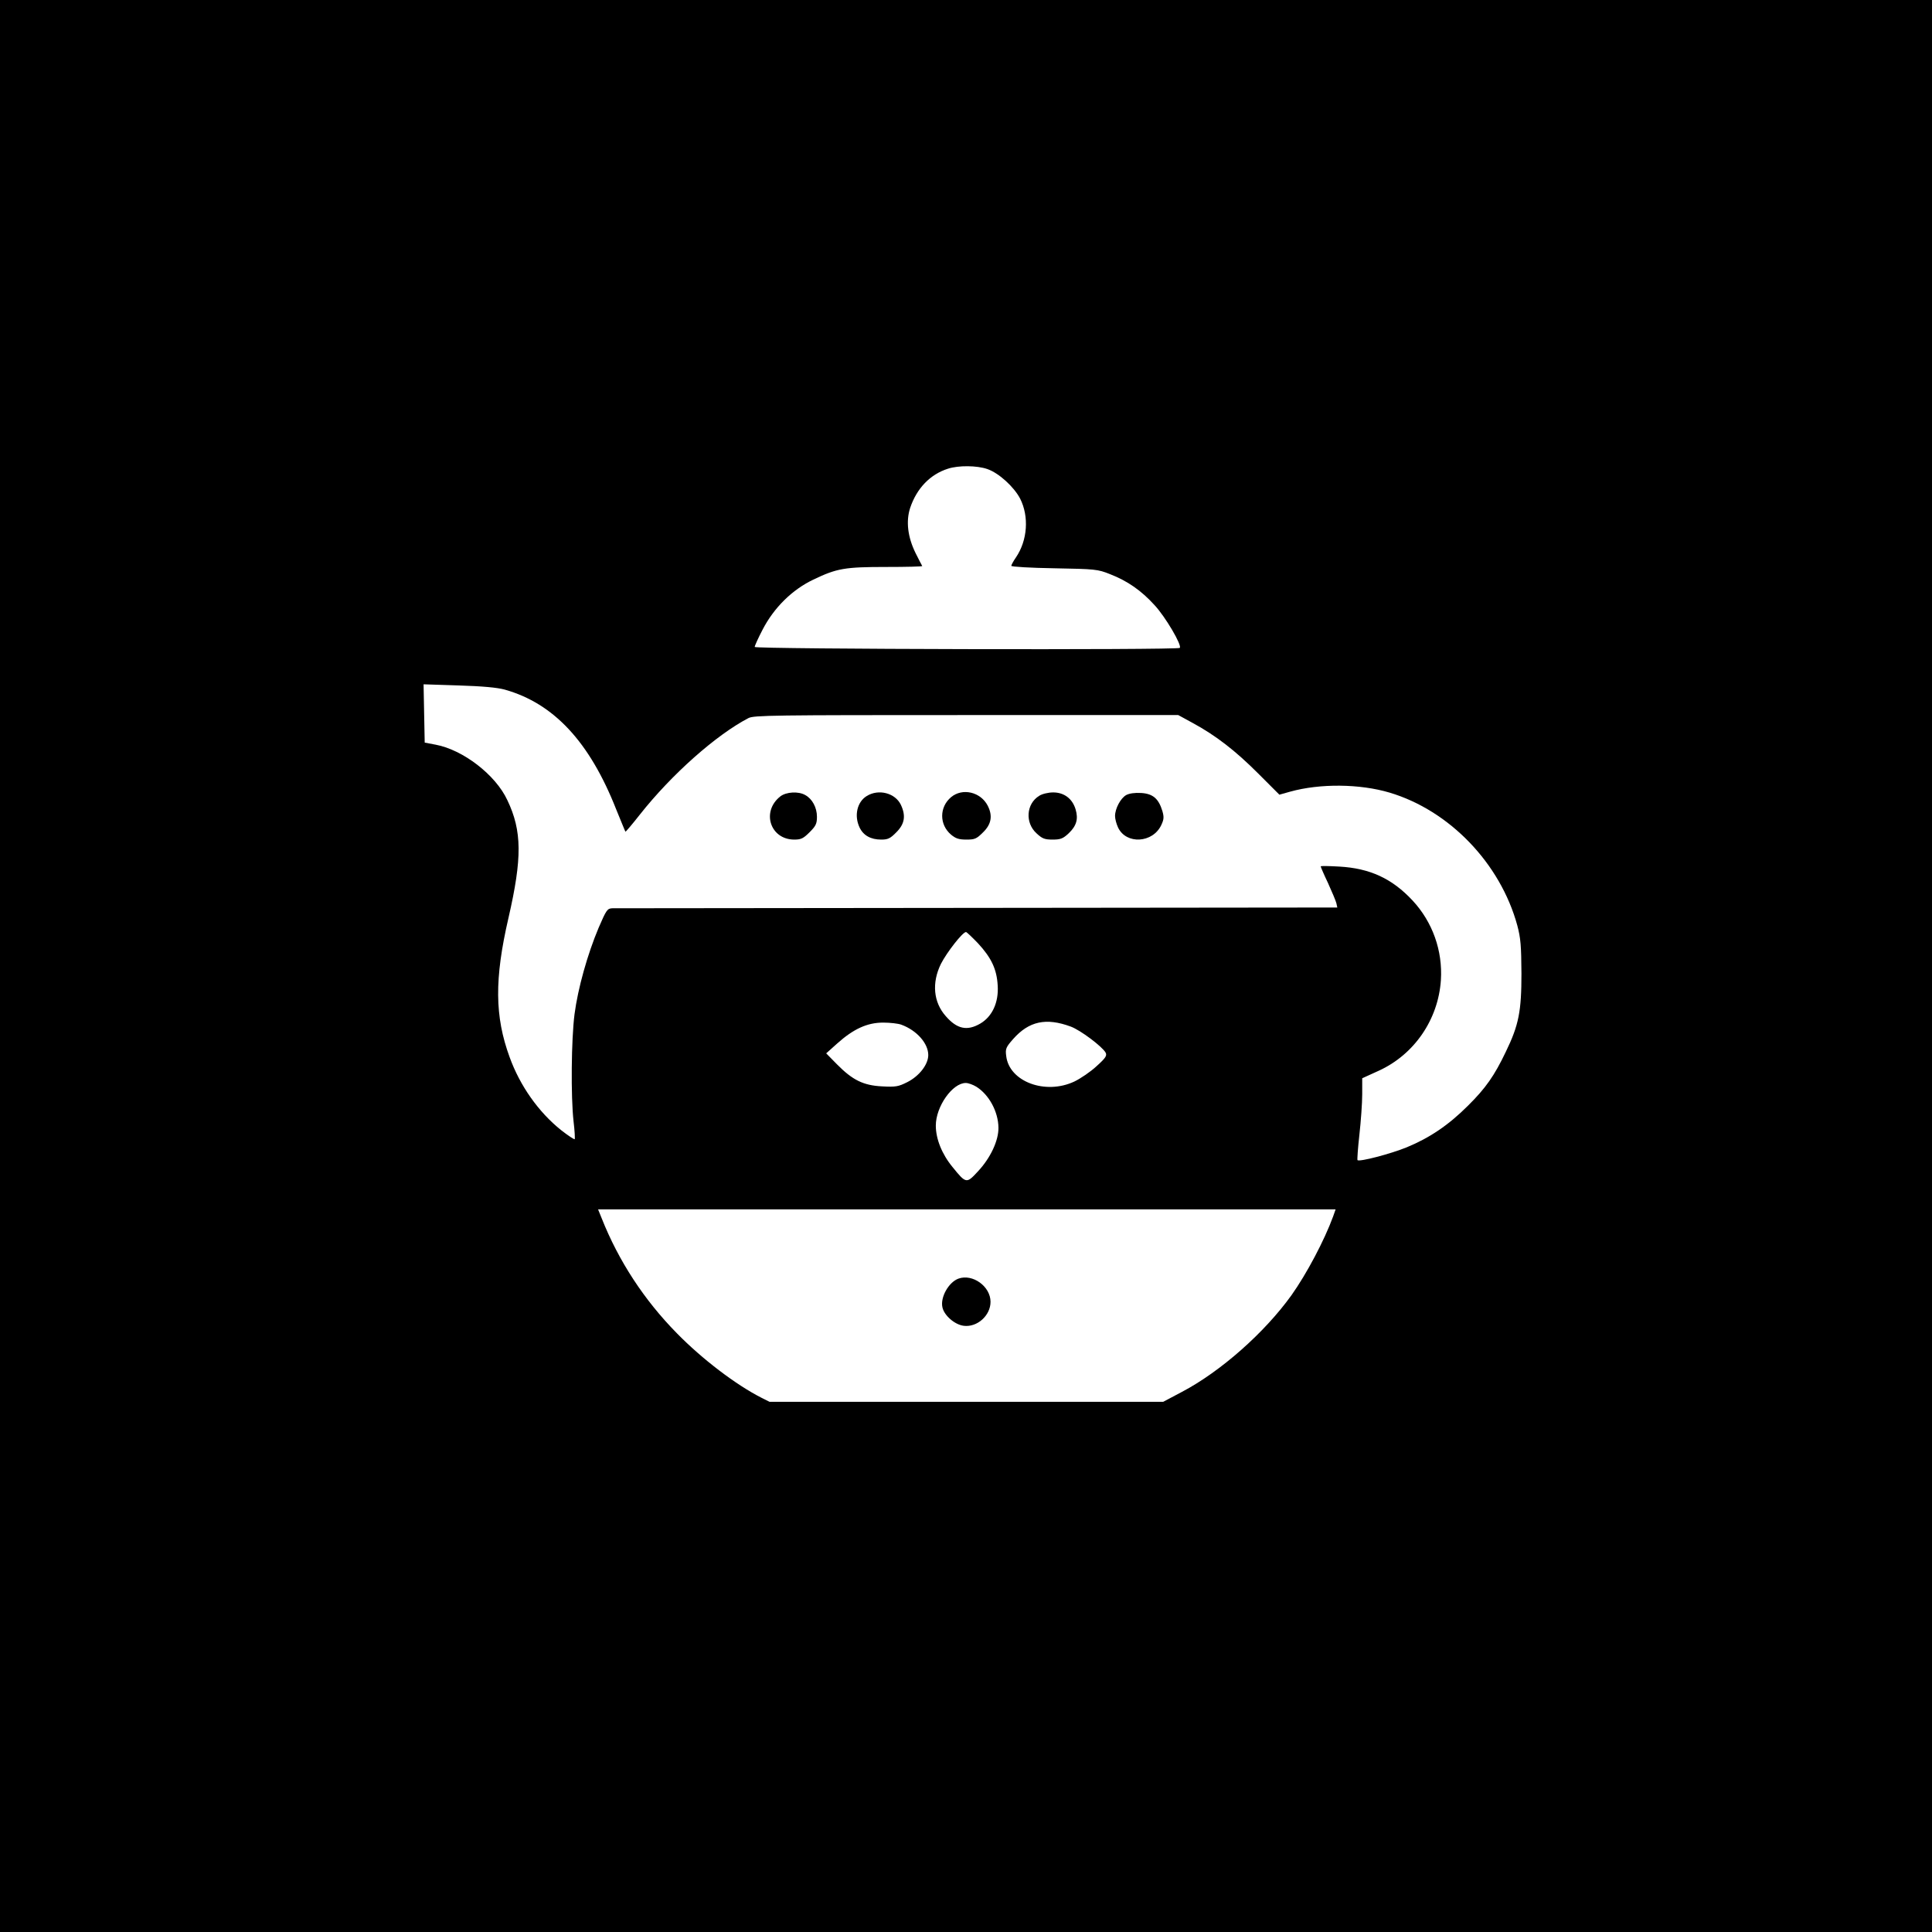 <?xml version="1.0" standalone="no"?>
<!DOCTYPE svg PUBLIC "-//W3C//DTD SVG 20010904//EN"
 "http://www.w3.org/TR/2001/REC-SVG-20010904/DTD/svg10.dtd">
<svg version="1.0" xmlns="http://www.w3.org/2000/svg"
 width="1024pt" height="1024pt" viewBox="0 0 1024 1024"
 preserveAspectRatio="xMidYMid meet">

<g transform="translate(0,1024) scale(0.1,-0.1)"
fill="#000000" stroke="none">
<path d="M0 5120 l0 -5120 5120 0 5120 0 0 5120 0 5120 -5120 0 -5120 0 0
-5120z m5233 2634 c61 -21 141 -94 174 -157 48 -95 39 -221 -22 -311 -14 -20
-25 -41 -25 -45 0 -5 102 -11 228 -13 217 -4 230 -5 295 -31 93 -36 166 -87
236 -164 58 -62 147 -214 134 -227 -12 -12 -2253 -7 -2253 5 0 6 19 48 42 92
60 116 157 212 269 265 125 60 167 67 387 67 105 0 191 2 190 5 -2 3 -18 34
-36 70 -41 84 -51 167 -28 238 35 104 106 178 201 208 56 18 153 17 208 -2z
m-2558 -1169 c260 -73 450 -277 591 -635 26 -63 47 -116 49 -118 1 -2 36 39
76 90 169 214 405 423 576 512 29 15 132 16 1155 16 l1123 0 75 -41 c124 -67
228 -148 348 -268 l113 -113 57 16 c158 44 369 42 527 -5 318 -95 587 -375
677 -704 18 -68 21 -107 22 -255 0 -200 -14 -273 -83 -415 -60 -126 -107 -193
-200 -285 -104 -104 -204 -171 -325 -221 -86 -35 -250 -78 -261 -68 -2 3 2 63
10 134 8 72 15 168 15 215 l0 85 88 40 c188 86 315 271 329 480 10 156 -44
308 -150 422 -109 117 -227 171 -389 180 -54 3 -98 4 -98 1 0 -3 17 -43 39
-89 21 -46 41 -94 44 -106 l5 -23 -1906 -2 c-1049 -1 -1920 -2 -1936 -2 -27
-1 -32 -8 -73 -103 -59 -140 -110 -321 -128 -459 -17 -133 -20 -436 -5 -568 6
-49 8 -91 6 -94 -3 -2 -35 19 -72 48 -120 96 -218 235 -273 387 -79 216 -81
414 -6 738 73 317 72 461 -6 624 -62 134 -235 267 -380 294 l-58 11 -3 154 -3
155 185 -6 c128 -4 204 -11 245 -22z m2508 -1344 c72 -78 100 -138 105 -224 6
-90 -29 -165 -92 -202 -70 -41 -124 -29 -183 39 -66 74 -75 177 -26 277 31 61
115 169 133 169 4 0 32 -27 63 -59z m492 -442 c52 -19 167 -106 185 -138 8
-16 1 -28 -48 -72 -31 -29 -84 -65 -117 -81 -154 -73 -347 -1 -362 136 -5 37
-1 46 37 89 84 95 175 114 305 66z m-898 10 c82 -30 143 -99 143 -161 0 -50
-48 -112 -112 -144 -46 -23 -60 -26 -133 -22 -99 5 -156 33 -239 117 l-57 58
58 52 c87 78 160 111 244 111 37 0 80 -5 96 -11z m398 -329 c67 -42 116 -132
117 -217 1 -68 -42 -161 -110 -233 -59 -64 -62 -64 -133 24 -57 69 -89 150
-89 220 0 101 88 226 159 226 13 0 38 -9 56 -20z m1891 -687 c-46 -126 -140
-304 -221 -418 -143 -199 -375 -404 -580 -512 l-100 -53 -1043 0 -1043 0 -42
21 c-136 69 -315 205 -450 343 -173 176 -308 382 -398 609 l-19 47 1955 0
1954 0 -13 -37z"/>
<path d="M4136 6019 c-102 -80 -54 -229 74 -229 36 0 48 6 81 39 33 33 39 45
39 82 0 49 -25 95 -62 115 -36 21 -101 17 -132 -7z"/>
<path d="M4594 6021 c-51 -31 -68 -104 -38 -167 20 -42 59 -64 115 -64 35 0
48 6 80 39 44 44 51 87 24 145 -30 63 -118 86 -181 47z"/>
<path d="M5041 6015 c-63 -53 -63 -146 0 -199 24 -20 41 -26 81 -26 45 0 54 4
89 39 44 43 51 88 24 141 -38 73 -134 95 -194 45z"/>
<path d="M5508 6022 c-69 -42 -76 -143 -14 -199 30 -28 43 -33 85 -33 42 0 55
5 85 33 42 40 52 76 37 127 -17 57 -61 90 -119 90 -26 0 -59 -8 -74 -18z"/>
<path d="M5969 6026 c-30 -17 -59 -72 -59 -111 0 -15 7 -42 16 -61 43 -91 184
-83 229 13 14 30 15 42 6 74 -20 66 -50 92 -112 96 -35 2 -63 -2 -80 -11z"/>
<path d="M5080 3463 c-52 -19 -97 -99 -85 -152 9 -43 65 -92 113 -98 71 -9
142 54 142 127 0 82 -95 150 -170 123z"/>
</g>
</svg>
